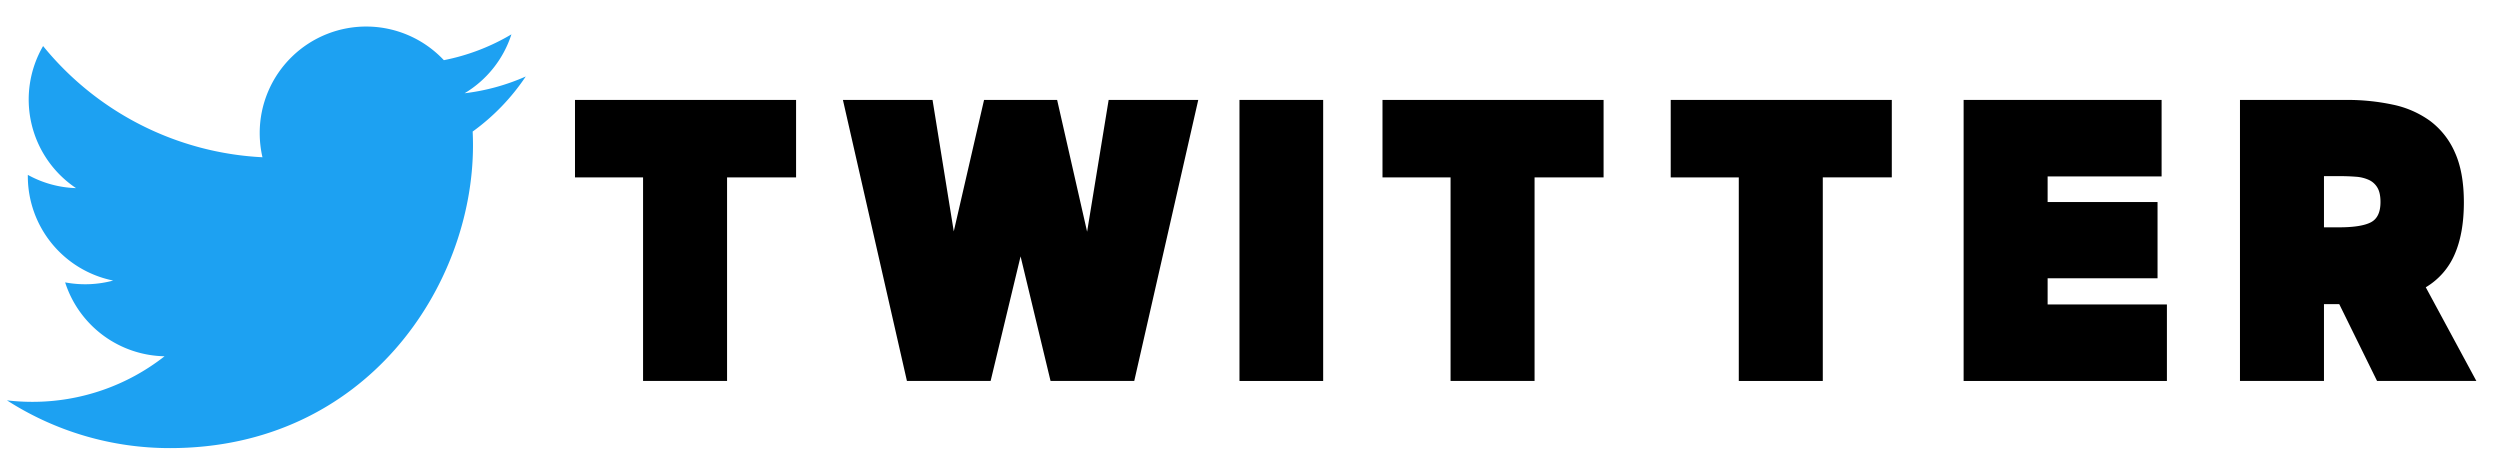 <svg id="图层_1" data-name="图层 1" xmlns="http://www.w3.org/2000/svg" viewBox="0 0 1601.2 305.03"><defs><style>.cls-1{fill:#1da1f2;}</style></defs><path class="cls-1" d="M336.7,49a136.74,136.74,0,0,1-39.14,10.73,68.35,68.35,0,0,0,30-37.73,136.14,136.14,0,0,1-43.28,16.54A68.2,68.2,0,0,0,166.34,85.21a69.28,69.28,0,0,0,1.76,15.51A193.6,193.6,0,0,1,27.6,29.49a68.27,68.27,0,0,0,21.1,91A68.1,68.1,0,0,1,17.82,112v.88A68.21,68.21,0,0,0,72.5,179.69a69.17,69.17,0,0,1-30.78,1.17,68.2,68.2,0,0,0,63.68,47.32,136.8,136.8,0,0,1-84.66,29.19,139,139,0,0,1-16.28-.95A192.8,192.8,0,0,0,108.94,287c125.4,0,194-103.86,194-193.93,0-2.93-.07-5.89-.21-8.81a138.32,138.32,0,0,0,34-35.27Z"/><path d="M411.87,113.63h-43.6V64h141.6v49.6h-44.2V244h-53.8Z"/><path d="M677.07,64l19.2,84.4L710.07,64h57.39l-41,180h-53.6l-19.2-79.8L634.47,244h-53.6l-41-180h57.4l13.6,84.2L630.27,64Z"/><path d="M847.46,64V244h-53.6V64Z"/><path d="M929.06,113.63h-43.6V64h141.6v49.6h-44.2V244h-53.8Z"/><path d="M1113.66,113.63h-43.6V64h141.6v49.6h-44.2V244h-53.8Z"/><path d="M1381.86,178.23h-70.4V195h76.4v49h-130.2V64h126.8v49h-73v16.4h70.4Z"/><path d="M1502.86,64a139.27,139.27,0,0,1,29.6,3,62.36,62.36,0,0,1,23.9,10.4,50.07,50.07,0,0,1,15.89,20.1q5.8,12.7,5.81,32.1,0,19.8-5.9,33.3a45.27,45.27,0,0,1-18.5,21.1l32.4,60h-63.6l-24.21-49.2h-9.79V244h-53.8V64Zm-14.4,48.8v32.8h9.6q14.19,0,20.4-3.2t6.2-13q0-5.81-1.91-9.1a12.25,12.25,0,0,0-5.39-5,23.75,23.75,0,0,0-8.4-2.1c-3.27-.26-6.9-.4-10.9-.4Z"/></svg>